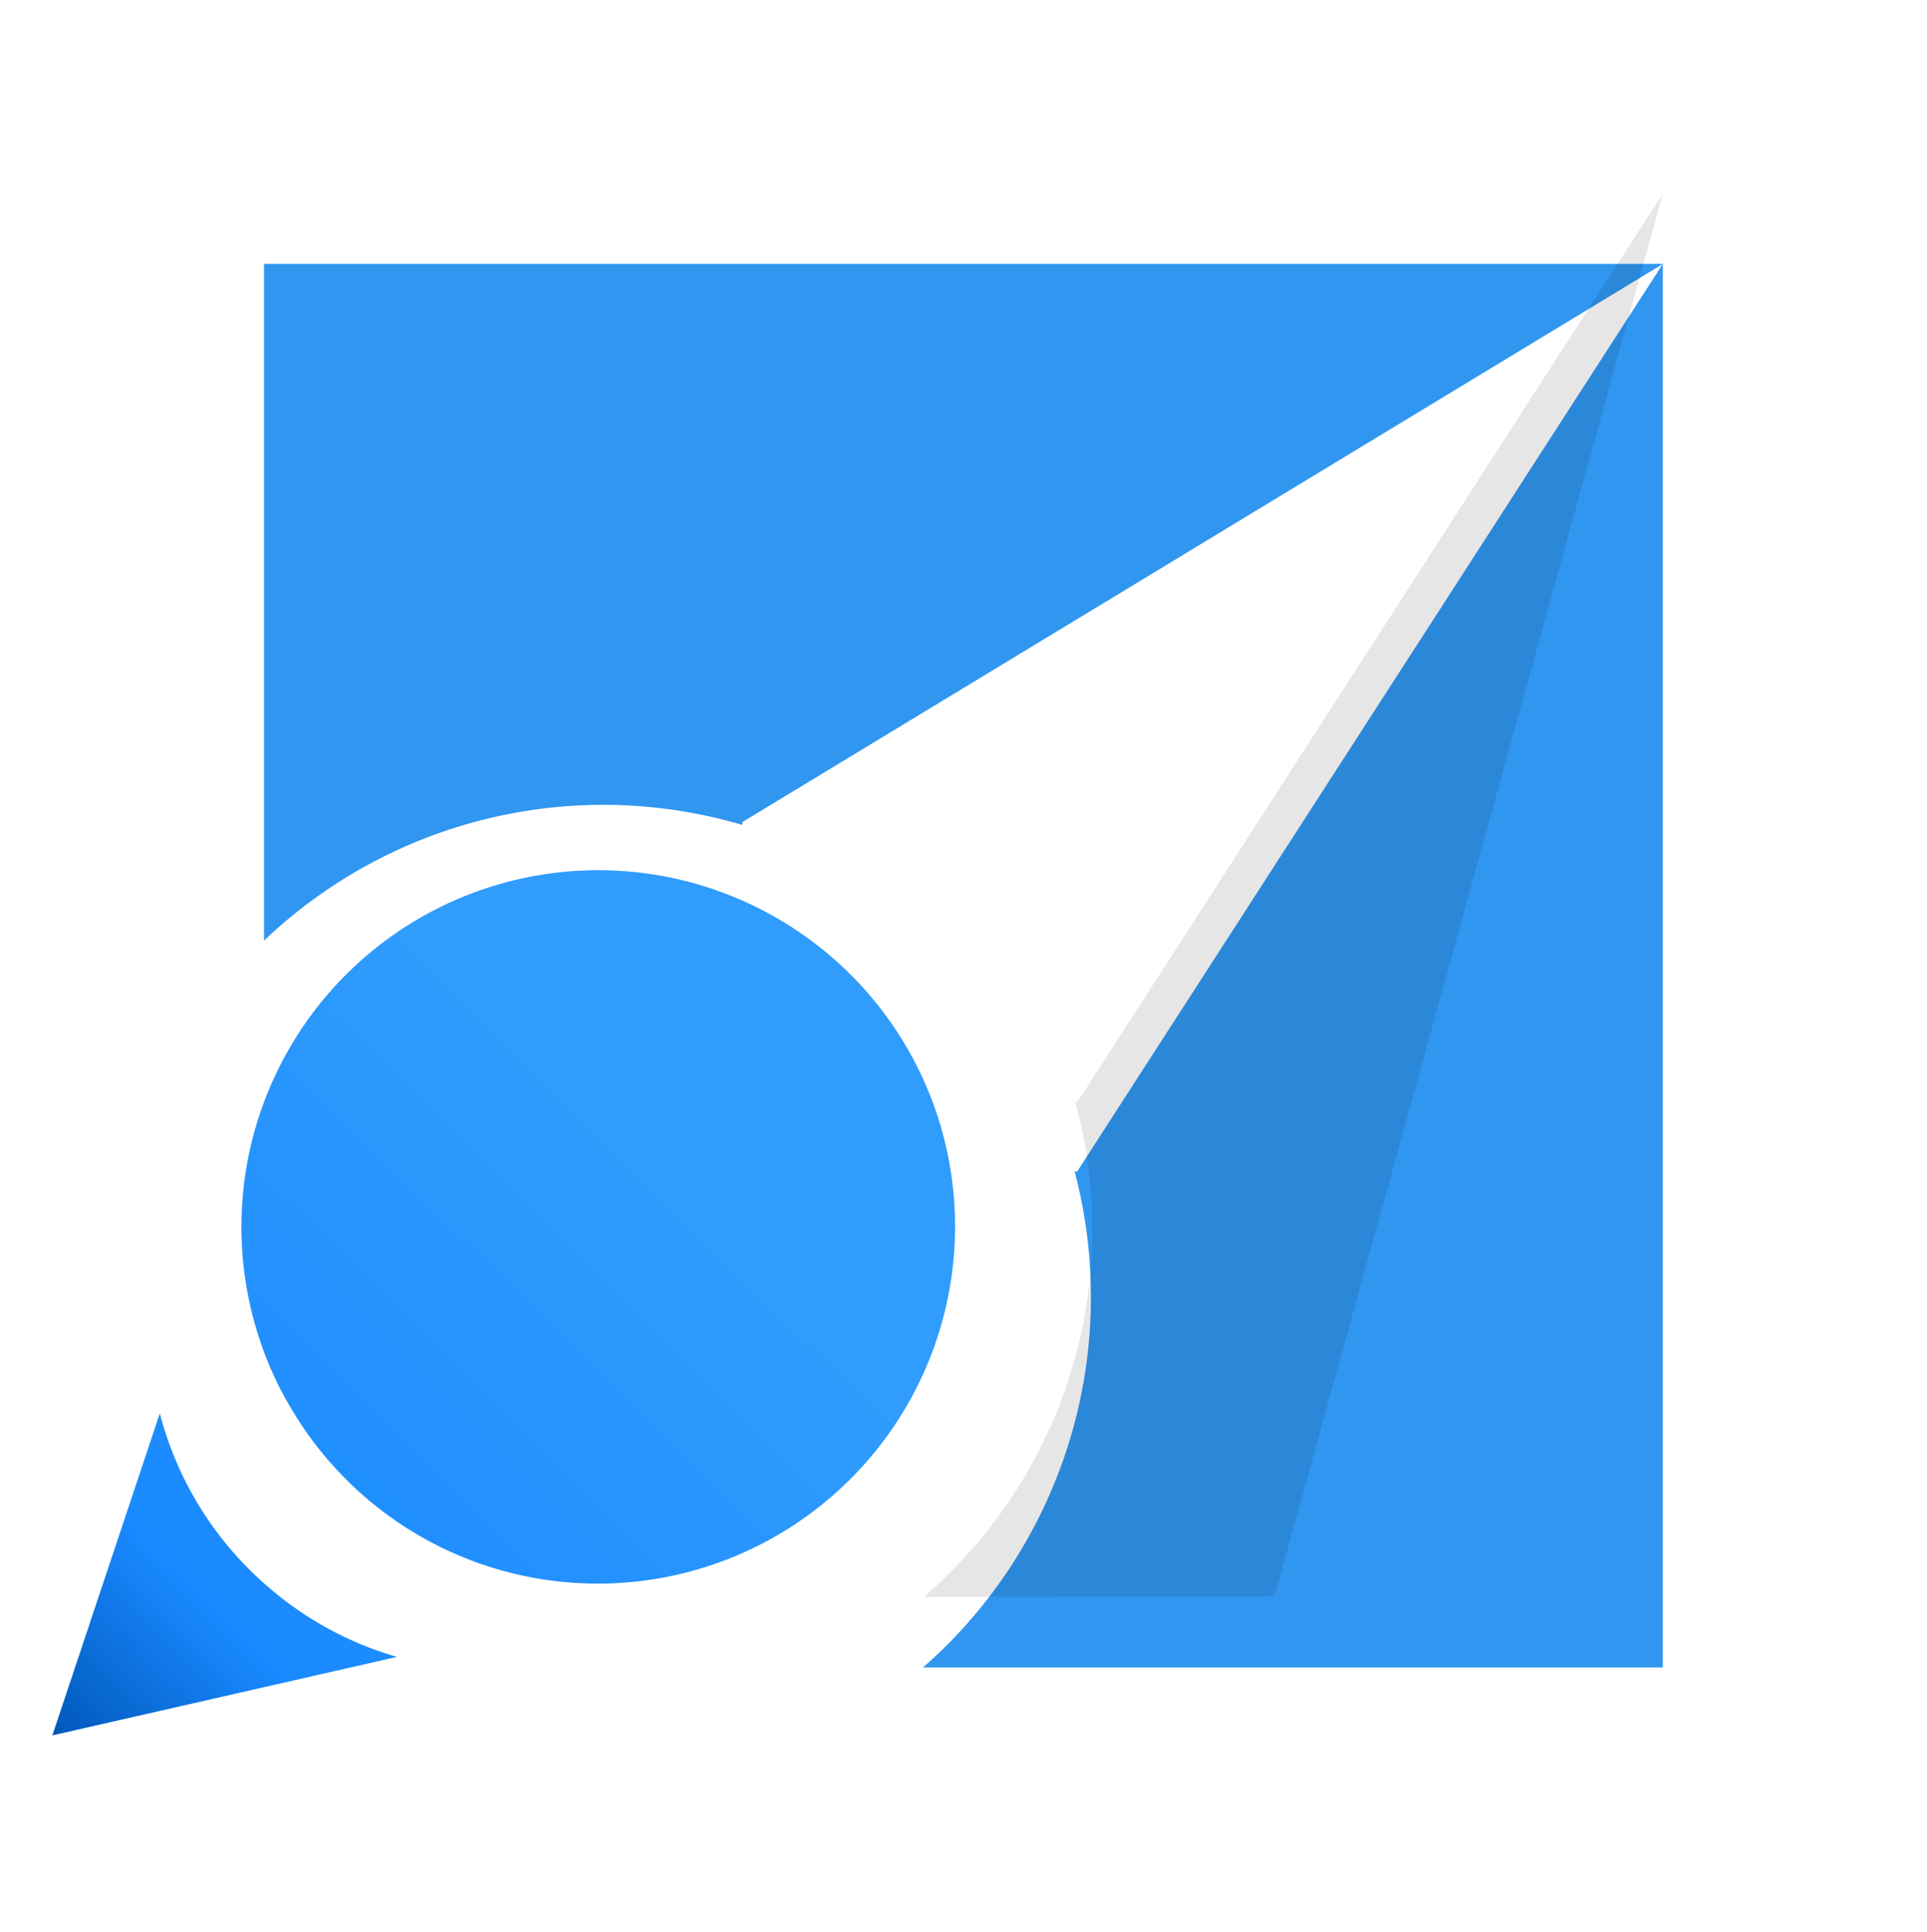 <svg xmlns="http://www.w3.org/2000/svg" xmlns:xlink="http://www.w3.org/1999/xlink" width="54.726" height="54.87" viewBox="0 0 54.726 54.87">
  <defs>
    <filter id="Union_1" x="0" y="0" width="54.726" height="54.87" filterUnits="userSpaceOnUse">
      <feOffset dy="2" input="SourceAlpha"/>
      <feGaussianBlur stdDeviation="2.5" result="blur"/>
      <feFlood flood-opacity="0.302"/>
      <feComposite operator="in" in2="blur"/>
      <feComposite in="SourceGraphic"/>
    </filter>
    <linearGradient id="linear-gradient" x1="0.666" y1="0.348" x2="0" y2="1" gradientUnits="objectBoundingBox">
      <stop offset="0" stop-color="#309cfc"/>
      <stop offset="0.755" stop-color="#1989ff"/>
      <stop offset="1" stop-color="#0057ba"/>
    </linearGradient>
  </defs>
  <g id="Group_143" data-name="Group 143" transform="translate(-590.299 -154.494)">
    <g id="Group_142" data-name="Group 142" transform="translate(591.786 159.989)">
      <g transform="matrix(1, 0, 0, 1, -1.49, -5.5)" filter="url(#Union_1)">
        <path id="Union_1-2" data-name="Union 1" d="M18.716,39.87c.18-.159.355-.319.53-.488a13.991,13.991,0,0,0,3.776-13.6h.072L39.449.432,39.726,0V39.87ZM0,0H39.726l-.011.011L13.587,15.856v.082A13.96,13.96,0,0,0,0,19.225Z" transform="translate(7.5 5.5)" fill="#3096f0"/>
      </g>
      <path id="Path_9" data-name="Path 9" d="M164.334,78.169l-11.012,39.778-.115.078-9.863.013c.183-.161.36-.322.538-.494a13.767,13.767,0,0,0,3.76-13.582h.073Z" transform="translate(-118.594 -78.169)" opacity="0.099"/>
      <path id="Union_2" data-name="Union 2" d="M3.052,15.426a9.7,9.7,0,0,0,2.455,4.348c.087.091.177.181.27.267s.194.183.295.267a9.659,9.659,0,0,0,3.715,2.037L0,24.574ZM12.1,19.684c-.079-.032-.158-.06-.236-.093A10.065,10.065,0,0,1,8.241,17.2a9.963,9.963,0,0,1-1.406-1.823,9.794,9.794,0,0,1-.967-2.105A10.134,10.134,0,0,1,19.017.627a10.133,10.133,0,0,1,6.089,6.255,10.145,10.145,0,0,1-13,12.8Z" transform="translate(0 19.225)" fill="url(#linear-gradient)"/>
    </g>
  </g>
</svg>
